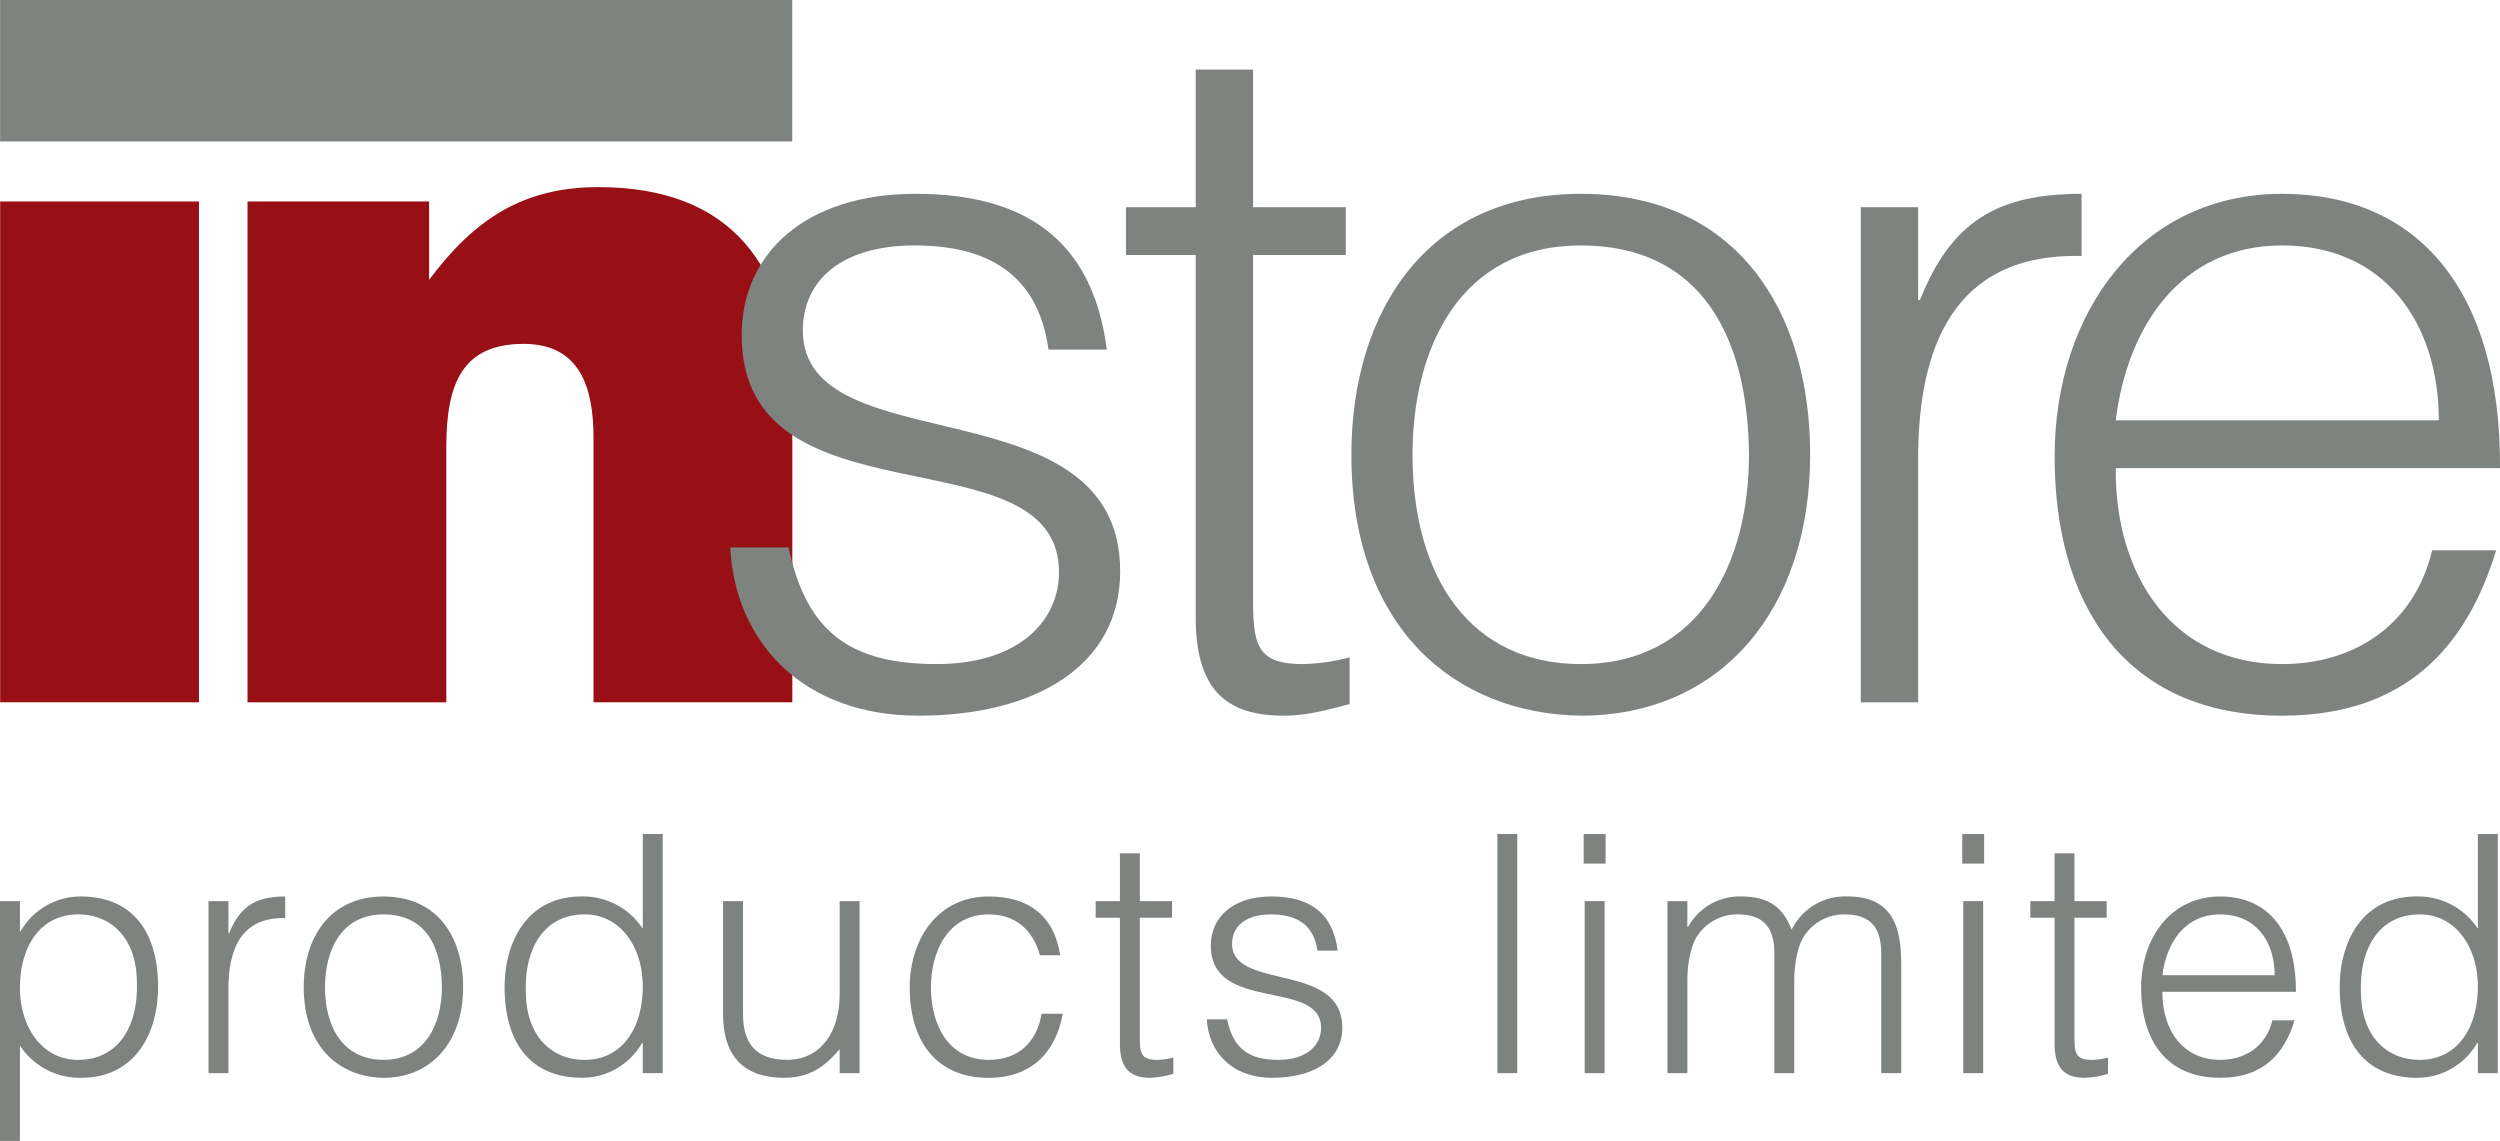 <svg xmlns="http://www.w3.org/2000/svg" id="Layer_1" data-name="Layer 1" viewBox="0 0 436.762 199.32"><defs><style>      .cls-1 {        fill: #981016;      }      .cls-2 {        fill: #7e8380;      }    </style></defs><title>Instore-Products-Ltd</title><g><rect class="cls-1" x="0.029" y="35.197" width="34.732" height="87.498"></rect><rect class="cls-2" x="0.017" width="138.392" height="24.712"></rect><path class="cls-1" d="M68.7,55.435h31.727V69.128c7.848-10.52,16.364-16.2,29.556-16.2,23.042,0,33.9,13.525,33.9,37.57v52.433H129.149V96.68c0-8.683-2.338-16.365-12.19-16.365-10.687,0-13.525,6.847-13.525,18.035v44.584H68.7Z" transform="translate(-25.46 -20.238)"></path><path class="cls-2" d="M163.219,115.881c3.172,14.861,10.853,20.372,25.882,20.372,14.527,0,21.372-7.681,21.372-16.031,0-25.047-55.436-7.347-55.436-41.411,0-14.36,11.186-24.712,30.39-24.712,18.7,0,30.892,7.682,33.4,27.218H208.637c-1.837-13.358-10.854-18.2-23.378-18.2-12.69,0-19.536,6.011-19.536,14.86,0,23.544,55.437,8.85,55.437,42.079,0,16.531-14.861,25.214-35.233,25.214s-32.059-13.025-32.894-29.389Z" transform="translate(-25.46 -20.238)"></path><path class="cls-2" d="M261.242,143.268c-2.338.5-6.678,2-11.521,2-9.852,0-15.362-4.342-15.362-17.2V64.787h-12.19v-8.35h12.19V32.392h10.018V56.436h16.2v8.35h-16.2v59.278c0,8.515.334,12.189,8.684,12.189a34.515,34.515,0,0,0,8.181-1.17Z" transform="translate(-25.46 -20.238)"></path><path class="cls-2" d="M261.554,99.684c0-25.214,13.356-45.585,40.073-45.585,27.05,0,40.075,20.2,40.075,45.585,0,27.386-15.861,45.586-40.075,45.586C279.587,144.936,261.554,129.906,261.554,99.684Zm40.073-36.567c-21.039,0-29.389,17.865-29.389,36.567,0,21.541,10.185,36.57,29.389,36.57,21.039,0,29.389-18.034,29.389-36.57C330.849,79.314,322.835,63.117,301.627,63.117Z" transform="translate(-25.46 -20.238)"></path><path class="cls-2" d="M360.564,142.934H350.545v-86.5h10.019v16.2h.334C366.407,58.775,374.59,54.1,389.117,54.1V64.953c-22.541-.5-28.553,16.2-28.553,35.567Z" transform="translate(-25.46 -20.238)"></path><path class="cls-2" d="M395.093,102.023c-.164,18.7,9.853,34.231,29.056,34.231,13.023,0,23.209-7.181,26.215-19.871h11.188c-5.009,16.365-15.363,28.888-37.4,28.888-27.719,0-39.741-19.7-39.741-45.252,0-25.214,15.027-45.919,39.741-45.919,23.712,0,38.237,16.865,38.072,47.924Zm56.439-8.35c0-16.864-9.35-30.556-27.384-30.556-17.7,0-27.05,14.192-29.056,30.556Z" transform="translate(-25.46 -20.238)"></path><g><path class="cls-2" d="M28.941,219.559H25.46V177.667h3.481v5.279h.115A12.1,12.1,0,0,1,39.5,176.855c9.69,0,13.576,6.9,13.576,15.781,0,8.412-4.235,15.9-13.4,15.9a12.5,12.5,0,0,1-10.734-5.629ZM39.1,205.4c7.195,0,10.56-6.091,10.27-13.634-.058-7.543-4.41-11.777-10.27-11.777-6.557,0-10.154,5.57-10.154,12.822C28.941,199.6,32.772,205.4,39.1,205.4Z" transform="translate(-25.46 -20.238)"></path><path class="cls-2" d="M65.368,207.723H61.887V177.667h3.481V183.3h.116c1.915-4.815,4.757-6.44,9.806-6.44v3.77c-7.833-.174-9.922,5.629-9.922,12.358Z" transform="translate(-25.46 -20.238)"></path><path class="cls-2" d="M78.524,192.7c0-8.762,4.642-15.84,13.925-15.84,9.4,0,13.924,7.02,13.924,15.84,0,9.515-5.511,15.839-13.924,15.839C84.791,208.416,78.524,203.2,78.524,192.7ZM92.45,179.988c-7.311,0-10.211,6.209-10.211,12.707,0,7.482,3.539,12.7,10.211,12.7,7.31,0,10.212-6.265,10.212-12.7C102.6,185.616,99.818,179.988,92.45,179.988Z" transform="translate(-25.46 -20.238)"></path><path class="cls-2" d="M137.757,165.947h3.482v41.775h-3.482V202.44h-.116a12.1,12.1,0,0,1-10.444,6.094c-9.689,0-13.576-6.905-13.576-15.781,0-8.412,4.235-15.9,13.4-15.9a12.5,12.5,0,0,1,10.734,5.627ZM127.6,179.988c-7.194,0-10.56,6.091-10.269,13.636.059,7.541,4.41,11.775,10.269,11.775,6.557,0,10.154-5.568,10.154-12.82C137.757,185.79,133.928,179.988,127.6,179.988Z" transform="translate(-25.46 -20.238)"></path><path class="cls-2" d="M172.152,177.667h3.481v30.056h-3.481v-4.18c-1.856,2.09-4.41,4.991-9.689,4.991-8.006,0-10.675-4.817-10.675-11.082V177.667h3.481v19.727c0,5.162,2.262,8,7.716,8,5.745,0,9.167-4.757,9.167-11.371Z" transform="translate(-25.46 -20.238)"></path><path class="cls-2" d="M207.132,187.124c-1.218-4.469-4.293-7.136-8.934-7.136-7.137,0-10.1,6.5-10.1,12.765,0,6.322,2.9,12.646,10.1,12.646,5.163,0,8.412-3.074,9.225-8.062h3.713c-1.218,6.671-5.4,11.2-12.938,11.2-9.574,0-13.81-6.905-13.81-15.781,0-8.354,4.816-15.9,13.81-15.9,6.9,0,11.43,3.306,12.474,10.268Z" transform="translate(-25.46 -20.238)"></path><path class="cls-2" d="M230.45,207.839a16.9,16.9,0,0,1-4,.7c-3.423,0-5.338-1.51-5.338-5.978V180.568h-4.235v-2.9h4.235v-8.354h3.481v8.354h5.627v2.9H224.59v20.6c0,2.959.117,4.234,3.018,4.234a12.03,12.03,0,0,0,2.842-.4Z" transform="translate(-25.46 -20.238)"></path><path class="cls-2" d="M239.839,198.321c1.1,5.164,3.771,7.078,8.994,7.078,5.047,0,7.426-2.667,7.426-5.568,0-8.7-19.263-2.552-19.263-14.388,0-4.991,3.888-8.588,10.56-8.588,6.5,0,10.734,2.67,11.6,9.457H255.62c-.638-4.642-3.772-6.324-8.123-6.324-4.409,0-6.788,2.089-6.788,5.164,0,8.181,19.262,3.074,19.262,14.621,0,5.744-5.162,8.761-12.24,8.761s-11.141-4.526-11.431-10.213Z" transform="translate(-25.46 -20.238)"></path><path class="cls-2" d="M287.057,207.723V165.947h3.481v41.775Z" transform="translate(-25.46 -20.238)"></path><path class="cls-2" d="M302.311,207.723V177.667h3.481v30.056Zm-.174-36.611v-5.164h3.828v5.164Z" transform="translate(-25.46 -20.238)"></path><path class="cls-2" d="M320.249,207.723h-3.481V177.667h3.481v4.526h.116a10.284,10.284,0,0,1,9.283-5.338c5.568,0,7.543,2.61,8.819,5.8a10.408,10.408,0,0,1,9.8-5.8c8.181,0,9.341,5.86,9.341,11.893v18.974h-3.481V186.95c0-4.295-1.507-6.962-6.437-6.962a8.355,8.355,0,0,0-6.789,3.423c-1.508,1.972-1.973,5.629-1.973,8.123v16.188H335.45V186.95c0-4.295-1.509-6.962-6.439-6.962a8.355,8.355,0,0,0-6.789,3.423c-1.508,1.972-1.973,5.629-1.973,8.123Z" transform="translate(-25.46 -20.238)"></path><path class="cls-2" d="M368.447,207.723V177.667h3.481v30.056Zm-.173-36.611v-5.164H372.1v5.164Z" transform="translate(-25.46 -20.238)"></path><path class="cls-2" d="M393.739,207.839a16.87,16.87,0,0,1-4,.7c-3.423,0-5.335-1.51-5.335-5.978V180.568h-4.237v-2.9H384.4v-8.354h3.479v8.354h5.628v2.9H387.88v20.6c0,2.959.117,4.234,3.017,4.234a12.018,12.018,0,0,0,2.843-.4Z" transform="translate(-25.46 -20.238)"></path><path class="cls-2" d="M403.245,193.506c-.058,6.5,3.424,11.893,10.095,11.893,4.526,0,8.065-2.494,9.11-6.9h3.886c-1.738,5.684-5.337,10.037-13,10.037-9.63,0-13.809-6.847-13.809-15.724,0-8.761,5.225-15.955,13.809-15.955,8.239,0,13.287,5.86,13.228,16.65Zm19.609-2.9c0-5.86-3.247-10.617-9.515-10.617-6.148,0-9.4,4.931-10.095,10.617Z" transform="translate(-25.46 -20.238)"></path><path class="cls-2" d="M458.357,165.947h3.482v41.775h-3.482V202.44h-.116a12.1,12.1,0,0,1-10.443,6.094c-9.688,0-13.576-6.905-13.576-15.781,0-8.412,4.234-15.9,13.4-15.9a12.5,12.5,0,0,1,10.733,5.627ZM448.2,179.988c-7.2,0-10.56,6.091-10.268,13.636.058,7.541,4.408,11.775,10.268,11.775,6.557,0,10.153-5.568,10.153-12.82C458.357,185.79,454.529,179.988,448.2,179.988Z" transform="translate(-25.46 -20.238)"></path></g></g></svg>